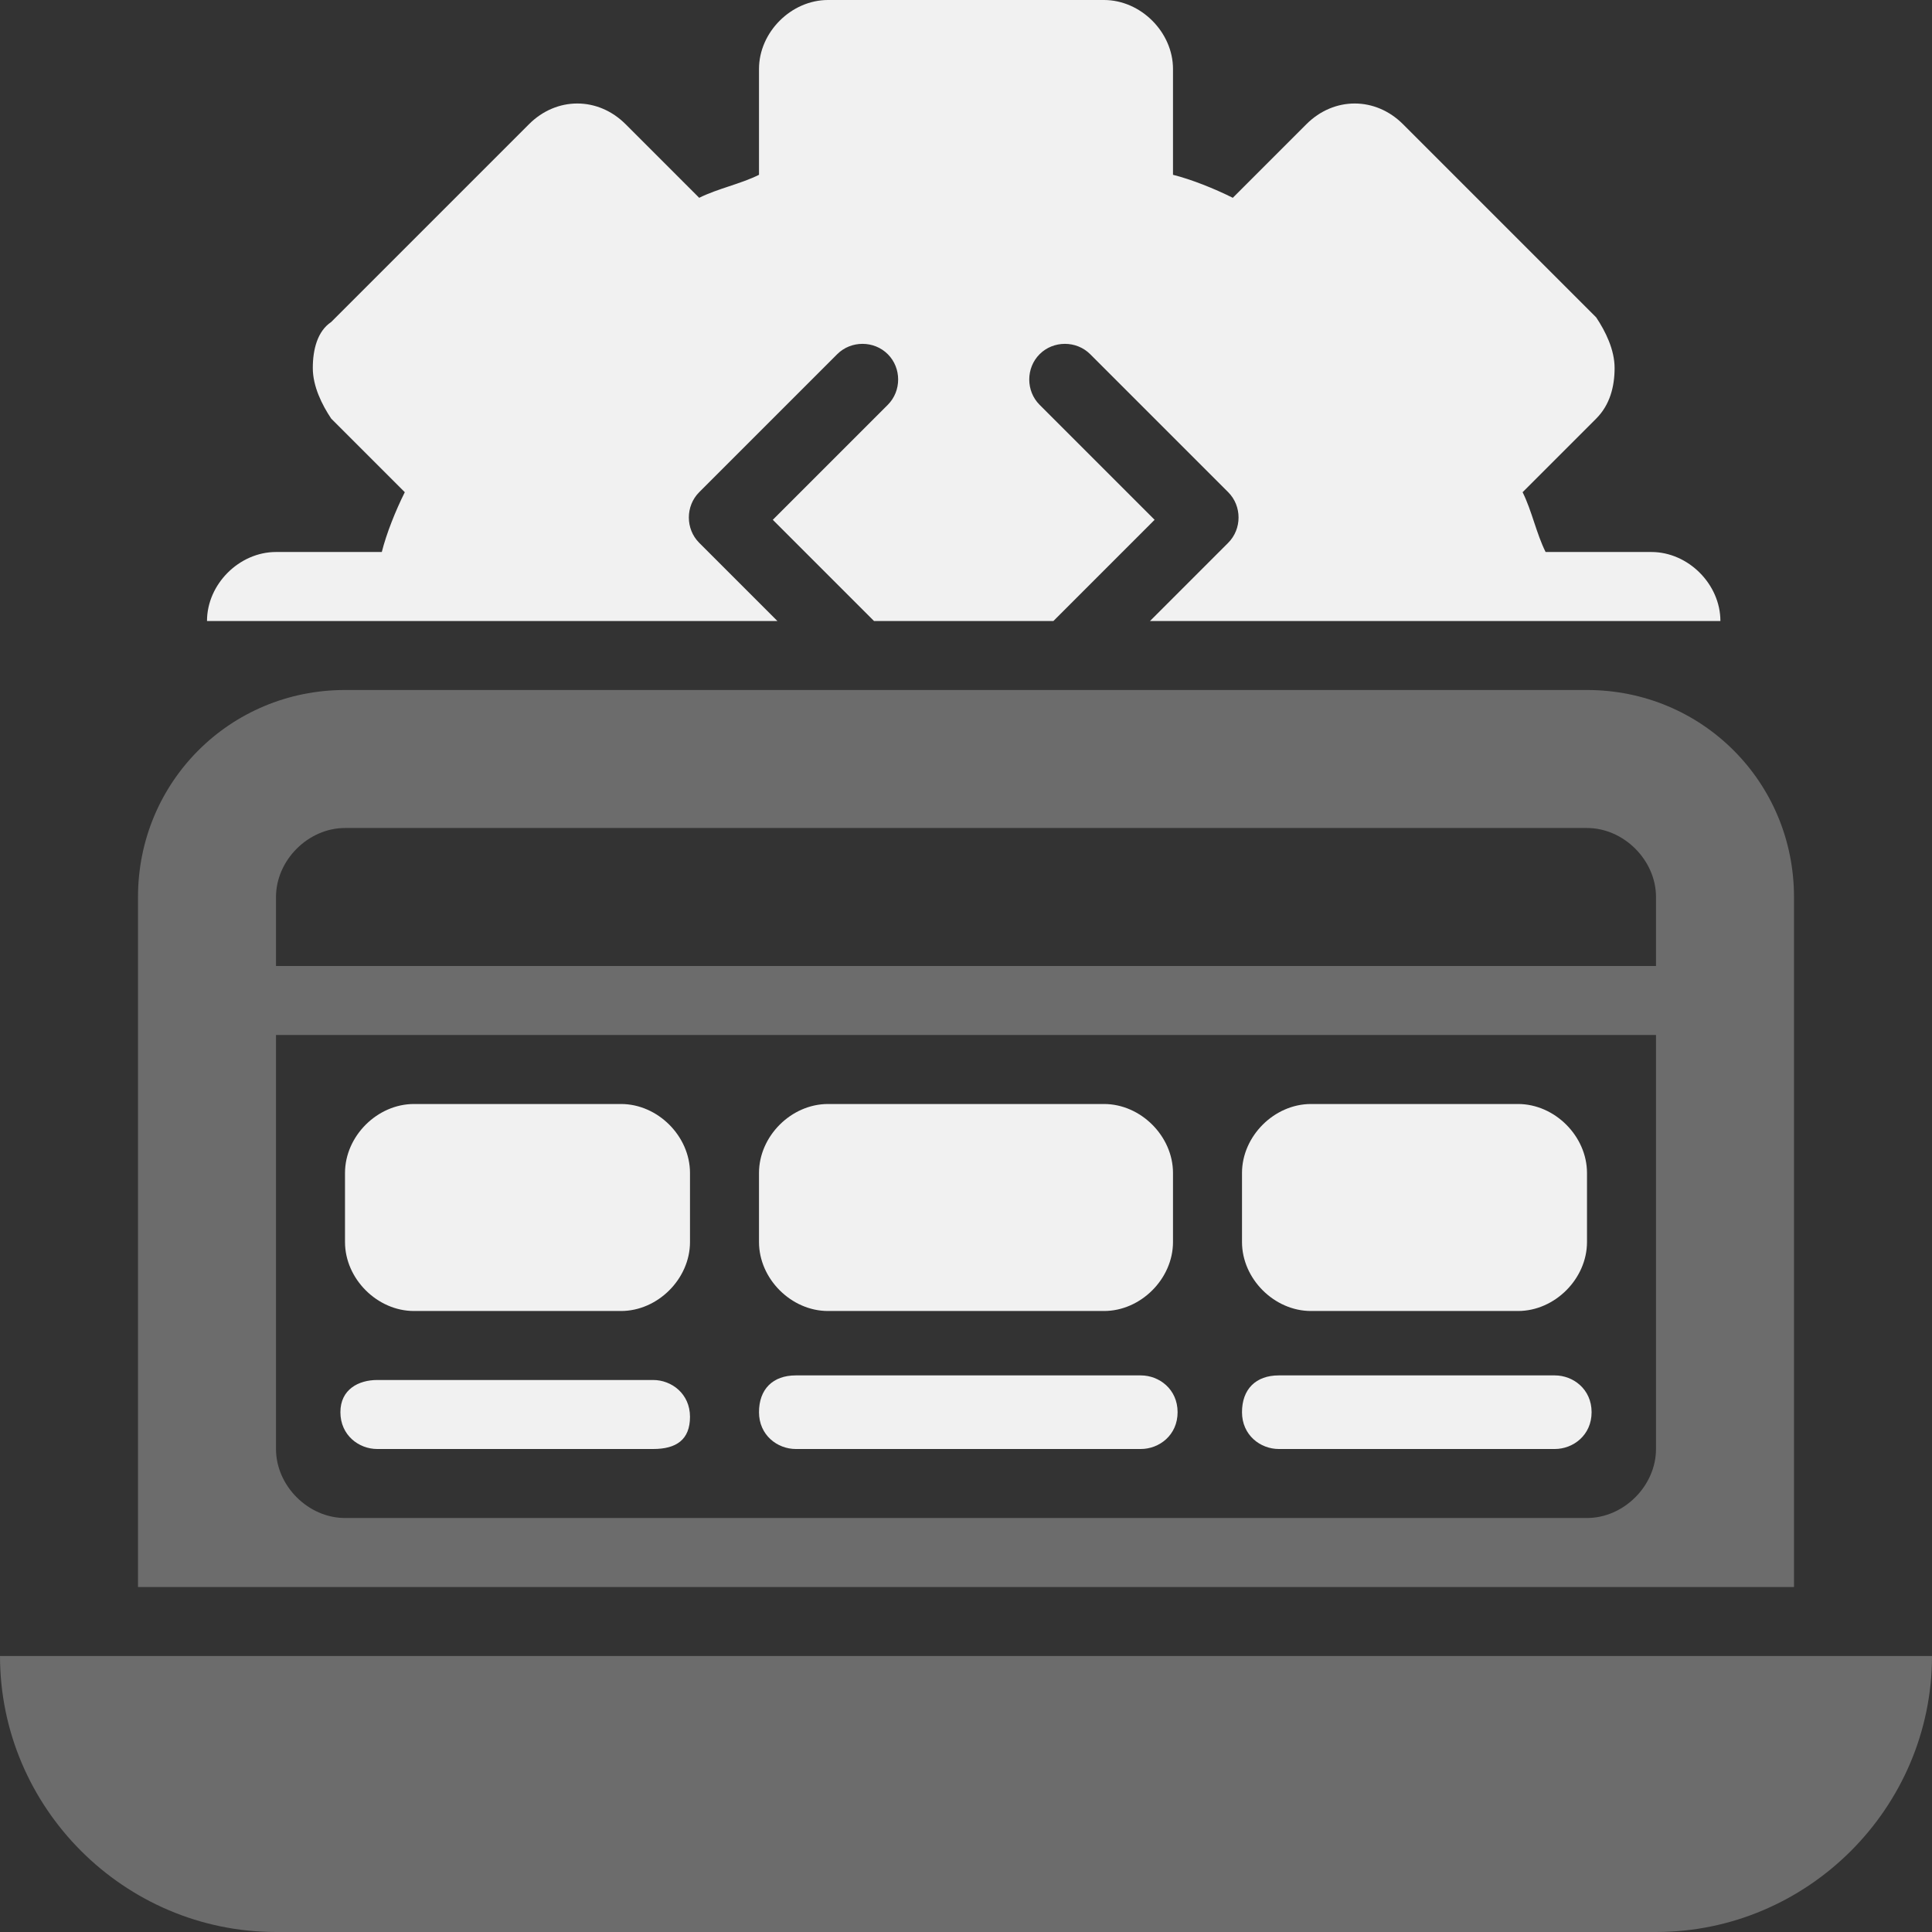 <?xml version="1.0" encoding="utf-8"?>
<!-- Generator: Adobe Illustrator 24.3.0, SVG Export Plug-In . SVG Version: 6.00 Build 0)  -->
<svg version="1.1" id="Layer_1" xmlns="http://www.w3.org/2000/svg" xmlns:xlink="http://www.w3.org/1999/xlink" x="0px" y="0px"
	 viewBox="0 0 42 42" style="enable-background:new 0 0 42 42;" xml:space="preserve">
<rect x="0" y="0" width="42" height="42" fill="#333333" stroke="none"/>
<style type="text/css">
	.st0{fill:#F1F1F1;}
	.st1{opacity:0.3;fill:#F1F1F1;}
</style>
<path class="st0" d="M15.2,11.8c-0.3-0.3-0.3-0.8,0-1.1l3-3c0.3-0.3,0.8-0.3,1.1,0c0.3,0.3,0.3,0.8,0,1.1l-2.5,2.5l2.2,2.2h3.9
	l2.2-2.2l-2.5-2.5c-0.3-0.3-0.3-0.8,0-1.1c0.3-0.3,0.8-0.3,1.1,0l3,3c0.3,0.3,0.3,0.8,0,1.1l-1.7,1.7h12.4c0-0.8-0.7-1.5-1.5-1.5
	h-2.3c-0.2-0.4-0.3-0.9-0.5-1.3l1.6-1.6c0.3-0.3,0.4-0.7,0.4-1.1c0-0.4-0.2-0.8-0.4-1.1l-4.2-4.2c-0.6-0.6-1.5-0.6-2.1,0l-1.6,1.6
	c-0.4-0.2-0.9-0.4-1.3-0.5V1.5C25.5,0.7,24.8,0,24,0h-6c-0.8,0-1.5,0.7-1.5,1.5v2.3c-0.4,0.2-0.9,0.3-1.3,0.5l-1.6-1.6
	c-0.6-0.6-1.5-0.6-2.1,0L7.2,7C6.9,7.2,6.8,7.6,6.8,8c0,0.4,0.2,0.8,0.4,1.1l1.6,1.6c-0.2,0.4-0.4,0.9-0.5,1.3H6
	c-0.8,0-1.5,0.7-1.5,1.5h12.4L15.2,11.8z"/>
<path class="st1" d="M36,42H6c-3.3,0-6-2.7-6-6h42C42,39.3,39.3,42,36,42z"/>
<path class="st1" d="M34.5,15h-27C5,15,3,17,3,19.5v15h36v-15C39,17,37,15,34.5,15z M36,31.5c0,0.8-0.7,1.5-1.5,1.5h-27
	C6.7,33,6,32.3,6,31.5v-9h30V31.5z M36,21H6v-1.5C6,18.7,6.7,18,7.5,18h27c0.8,0,1.5,0.7,1.5,1.5V21z"/>
<path class="st0" d="M13.5,28.5H9c-0.8,0-1.5-0.7-1.5-1.5v-1.5C7.5,24.7,8.2,24,9,24h4.5c0.8,0,1.5,0.7,1.5,1.5V27
	C15,27.8,14.3,28.5,13.5,28.5z"/>
<path class="st0" d="M24,28.5h-6c-0.8,0-1.5-0.7-1.5-1.5v-1.5c0-0.8,0.7-1.5,1.5-1.5h6c0.8,0,1.5,0.7,1.5,1.5V27
	C25.5,27.8,24.8,28.5,24,28.5z"/>
<path class="st0" d="M33,28.5h-4.5c-0.8,0-1.5-0.7-1.5-1.5v-1.5c0-0.8,0.7-1.5,1.5-1.5H33c0.8,0,1.5,0.7,1.5,1.5V27
	C34.5,27.8,33.8,28.5,33,28.5z"/>
<path class="st0" d="M14.2,31.5h-6c-0.4,0-0.8-0.3-0.8-0.8S7.8,30,8.2,30h6c0.4,0,0.8,0.3,0.8,0.8S14.7,31.5,14.2,31.5z"/>
<path class="st0" d="M33.8,31.5h-6c-0.4,0-0.8-0.3-0.8-0.8s0.3-0.8,0.8-0.8h6c0.4,0,0.8,0.3,0.8,0.8S34.2,31.5,33.8,31.5z"/>
<path class="st0" d="M24.8,31.5h-7.5c-0.4,0-0.8-0.3-0.8-0.8s0.3-0.8,0.8-0.8h7.5c0.4,0,0.8,0.3,0.8,0.8S25.2,31.5,24.8,31.5z"/>
</svg>
